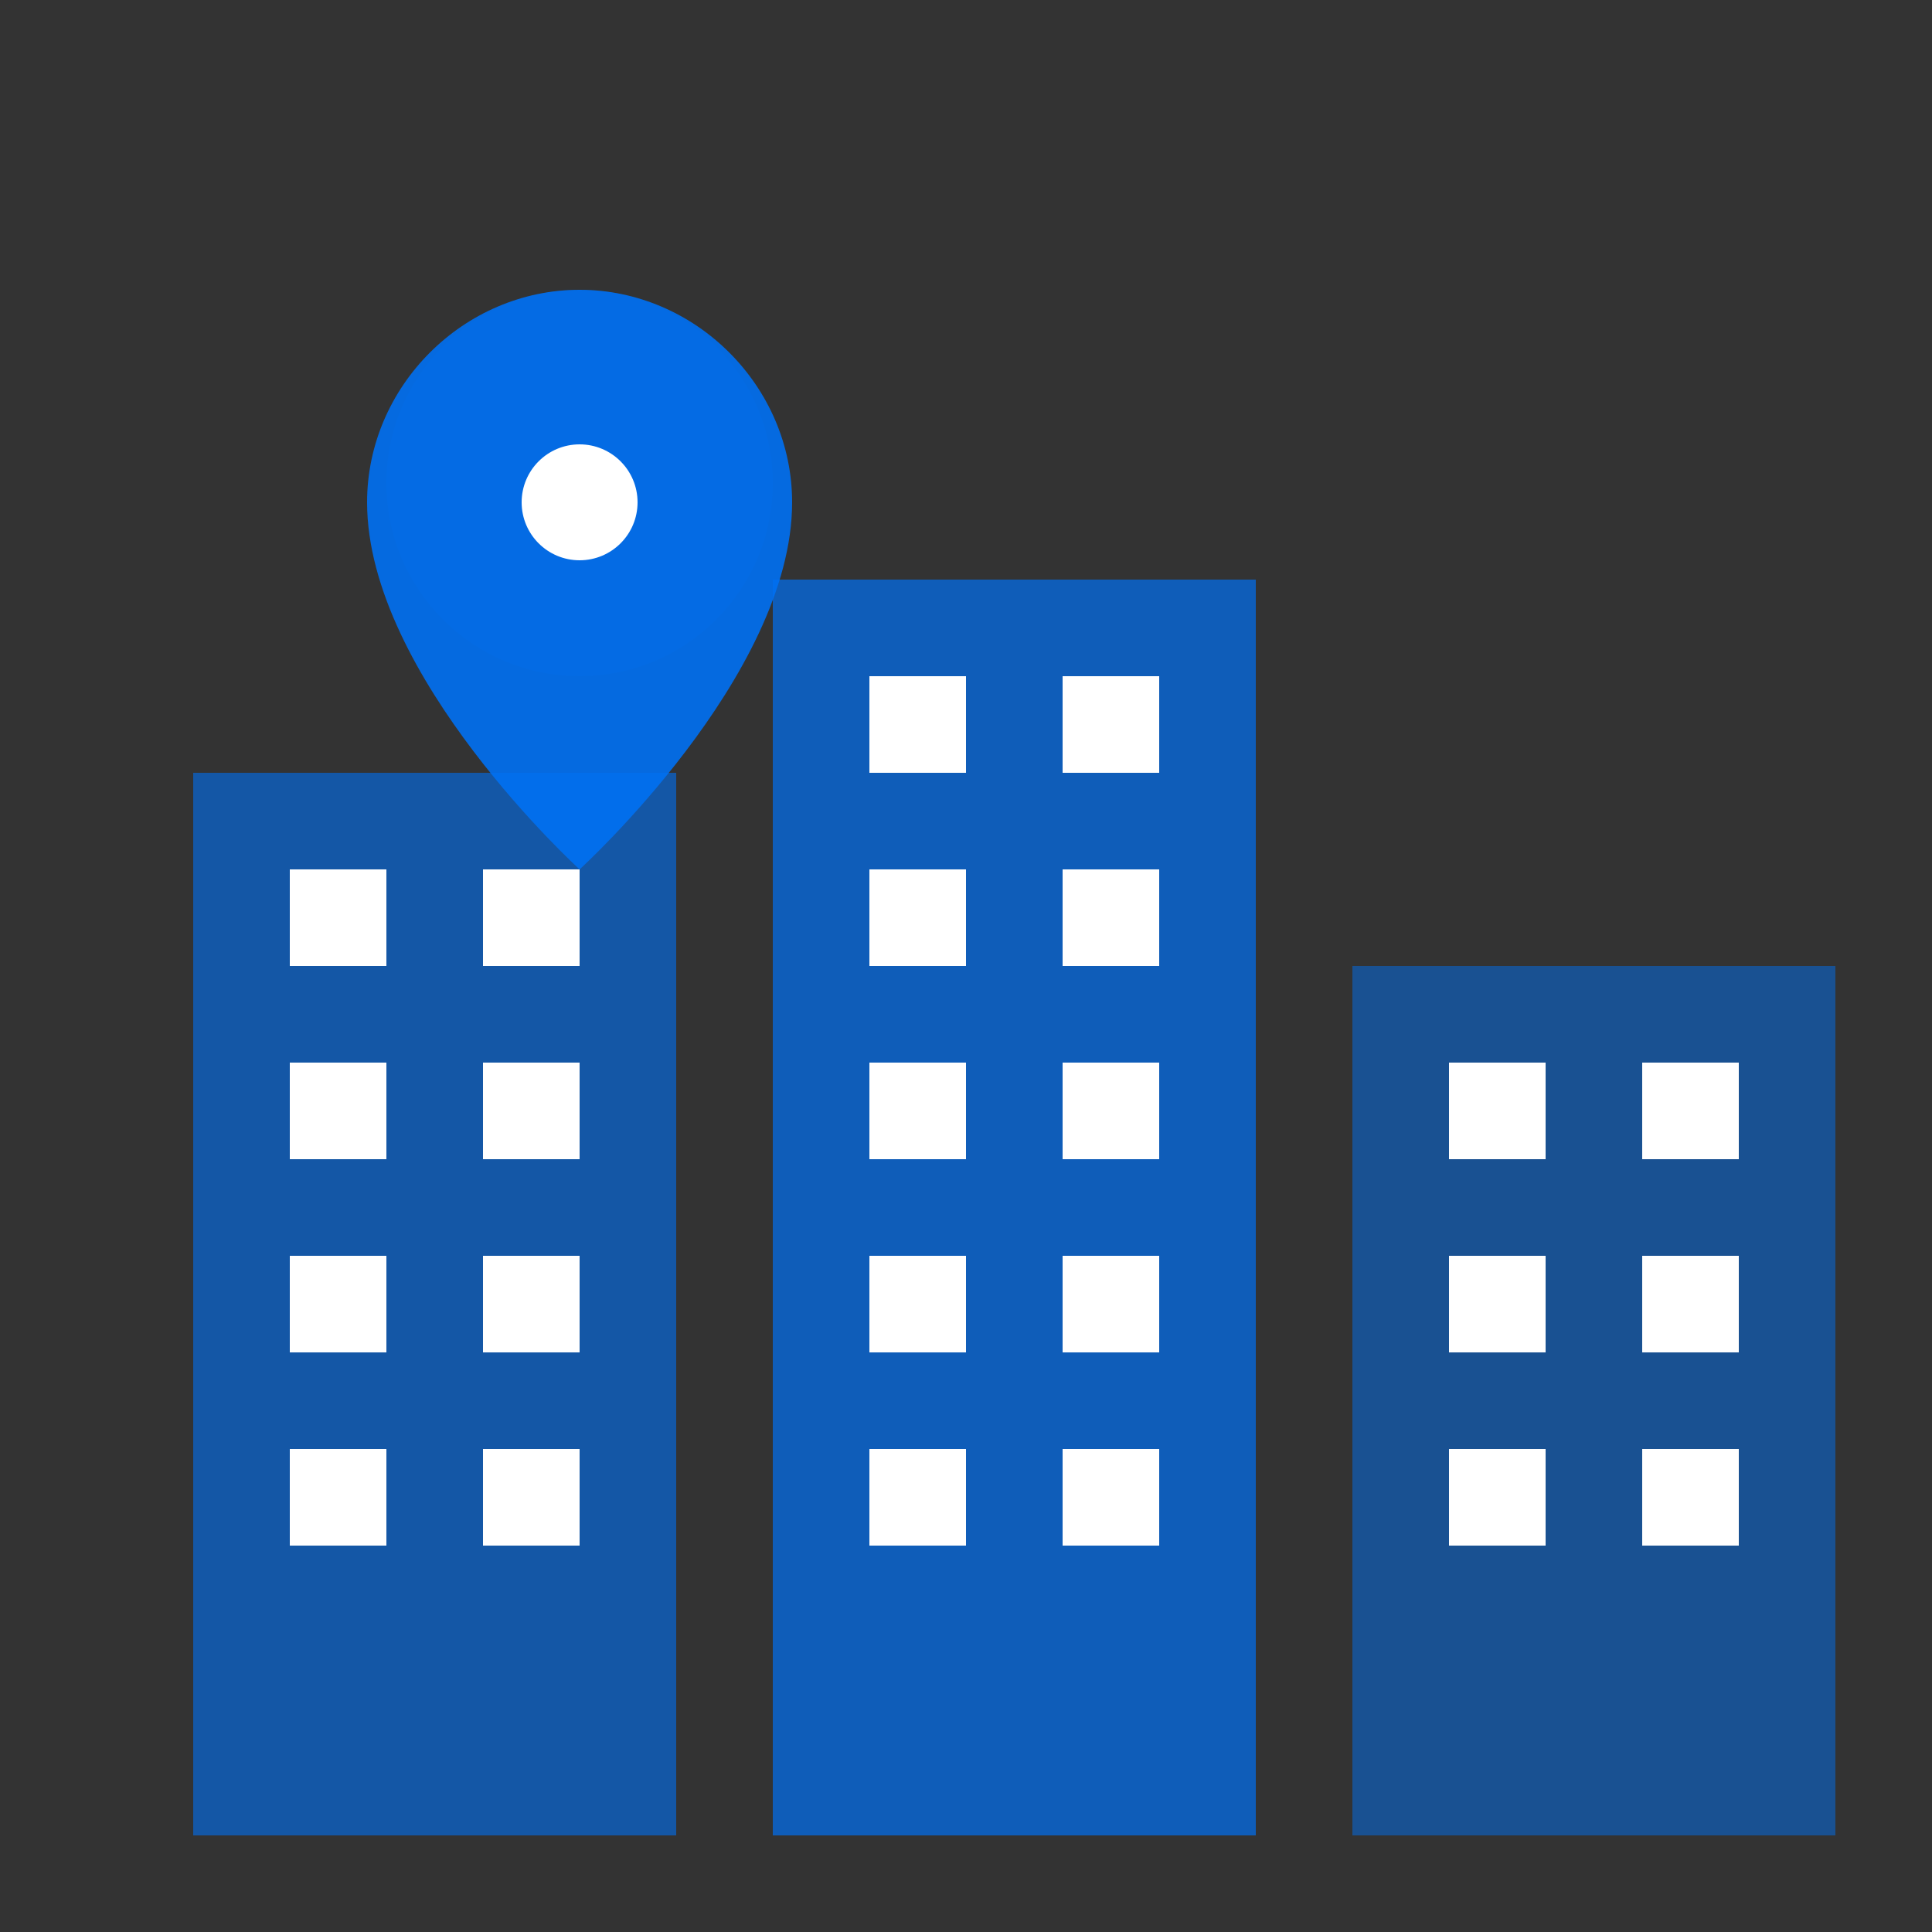 <svg xmlns="http://www.w3.org/2000/svg" viewBox="0 0 100 100">
  <rect x="0" y="0" width="100" height="100" fill="#333333" stroke="none"/>
  <!-- Buildings -->
  <rect x="10" y="40" width="25" height="55" fill="#0070f3" opacity="0.6"/>
  <rect x="40" y="30" width="25" height="65" fill="#0070f3" opacity="0.7"/>
  <rect x="70" y="50" width="25" height="45" fill="#0070f3" opacity="0.5"/>
  <!-- Windows -->
  <rect x="15" y="45" width="5" height="5" fill="#ffffff"/>
  <rect x="25" y="45" width="5" height="5" fill="#ffffff"/>
  <rect x="15" y="55" width="5" height="5" fill="#ffffff"/>
  <rect x="25" y="55" width="5" height="5" fill="#ffffff"/>
  <rect x="15" y="65" width="5" height="5" fill="#ffffff"/>
  <rect x="25" y="65" width="5" height="5" fill="#ffffff"/>
  <rect x="15" y="75" width="5" height="5" fill="#ffffff"/>
  <rect x="25" y="75" width="5" height="5" fill="#ffffff"/>
  
  <rect x="45" y="35" width="5" height="5" fill="#ffffff"/>
  <rect x="55" y="35" width="5" height="5" fill="#ffffff"/>
  <rect x="45" y="45" width="5" height="5" fill="#ffffff"/>
  <rect x="55" y="45" width="5" height="5" fill="#ffffff"/>
  <rect x="45" y="55" width="5" height="5" fill="#ffffff"/>
  <rect x="55" y="55" width="5" height="5" fill="#ffffff"/>
  <rect x="45" y="65" width="5" height="5" fill="#ffffff"/>
  <rect x="55" y="65" width="5" height="5" fill="#ffffff"/>
  <rect x="45" y="75" width="5" height="5" fill="#ffffff"/>
  <rect x="55" y="75" width="5" height="5" fill="#ffffff"/>
  
  <rect x="75" y="55" width="5" height="5" fill="#ffffff"/>
  <rect x="85" y="55" width="5" height="5" fill="#ffffff"/>
  <rect x="75" y="65" width="5" height="5" fill="#ffffff"/>
  <rect x="85" y="65" width="5" height="5" fill="#ffffff"/>
  <rect x="75" y="75" width="5" height="5" fill="#ffffff"/>
  <rect x="85" y="75" width="5" height="5" fill="#ffffff"/>
  
  <!-- Location Pin -->
  <circle cx="30" cy="25" r="10" fill="#0070f3" opacity="0.2"/>
  <path d="M30,15 C24,15 19,20 19,26 C19,35 30,45 30,45 C30,45 41,35 41,26 C41,20 36,15 30,15 Z" 
        fill="#0070f3" 
        opacity="0.9"/>
  <circle cx="30" cy="26" r="3" fill="#ffffff"/>
</svg>